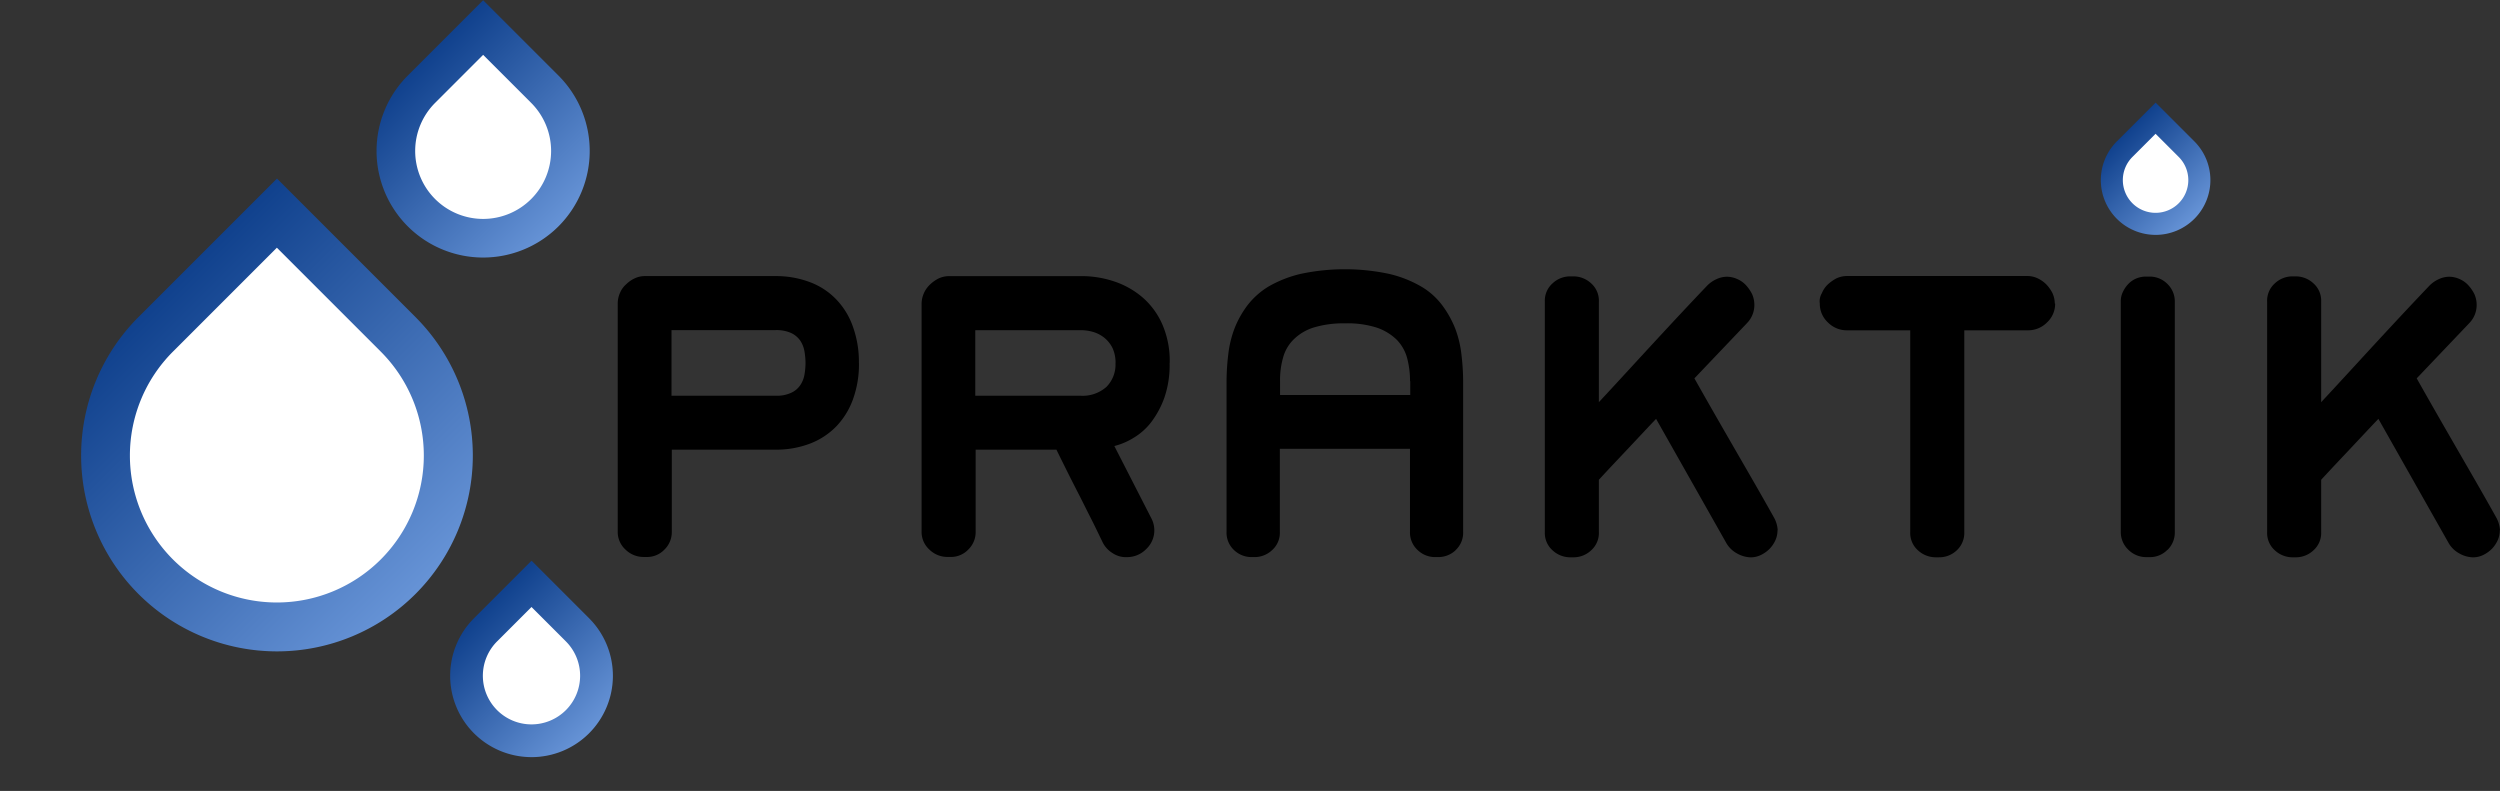 <svg id="Component_4_1" data-name="Component 4 – 1" xmlns="http://www.w3.org/2000/svg" xmlns:xlink="http://www.w3.org/1999/xlink" width="144.244" height="45.636" viewBox="0 0 144.244 45.636">
  <rect x="0" y="0" width="144.244" height="45.636" fill="#333333" stroke="none"/>
  <defs>
    <linearGradient id="linear-gradient" x1="0.5" x2="0.5" y2="1" gradientUnits="objectBoundingBox">
      <stop offset="0" stop-color="#10418d"/>
      <stop offset="1" stop-color="#6693d6"/>
    </linearGradient>
  </defs>
  <g id="Component_1_2" data-name="Component 1 – 2">
    <path id="Rectangle_4" data-name="Rectangle 4" d="M11.3,0H22.6a0,0,0,0,1,0,0V11.3A11.3,11.3,0,0,1,11.3,22.6h0A11.3,11.3,0,0,1,0,11.3v0A11.3,11.3,0,0,1,11.3,0Z" transform="translate(0 26.283) rotate(-45)" fill="url(#linear-gradient)"/>
    <path id="Rectangle_7" data-name="Rectangle 7" d="M8.479,0h8.479a0,0,0,0,1,0,0V8.479a8.479,8.479,0,0,1-8.479,8.479h0A8.479,8.479,0,0,1,0,8.479v0A8.479,8.479,0,0,1,8.479,0Z" transform="translate(3.983 26.283) rotate(-45)" fill="#fff"/>
    <path id="Rectangle_5" data-name="Rectangle 5" d="M4.694,0H9.389a0,0,0,0,1,0,0V4.694A4.694,4.694,0,0,1,4.694,9.389h0A4.694,4.694,0,0,1,0,4.694v0A4.694,4.694,0,0,1,4.694,0Z" transform="translate(24.029 38.99) rotate(-45)" fill="url(#linear-gradient)"/>
    <path id="Rectangle_6" data-name="Rectangle 6" d="M6.152,0H12.3a0,0,0,0,1,0,0V6.152A6.152,6.152,0,0,1,6.152,12.3h0A6.152,6.152,0,0,1,0,6.152v0A6.152,6.152,0,0,1,6.152,0Z" transform="translate(19.178 8.71) rotate(-45)" fill="url(#linear-gradient)"/>
    <path id="Rectangle_8" data-name="Rectangle 8" d="M3.921,0H7.842a0,0,0,0,1,0,0V3.921A3.921,3.921,0,0,1,3.921,7.842h0A3.921,3.921,0,0,1,0,3.921v0A3.921,3.921,0,0,1,3.921,0Z" transform="translate(22.331 8.71) rotate(-45)" fill="#fff"/>
    <path id="Rectangle_9" data-name="Rectangle 9" d="M2.805,0H5.611a0,0,0,0,1,0,0V2.805A2.805,2.805,0,0,1,2.805,5.611h0A2.805,2.805,0,0,1,0,2.805v0A2.805,2.805,0,0,1,2.805,0Z" transform="translate(26.698 38.99) rotate(-45)" fill="#fff"/>
    <path id="Rectangle_10" data-name="Rectangle 10" d="M3.161,0H6.322a0,0,0,0,1,0,0V3.161A3.161,3.161,0,0,1,3.161,6.322h0A3.161,3.161,0,0,1,0,3.161v0A3.161,3.161,0,0,1,3.161,0Z" transform="translate(119.903 10.391) rotate(-45)" fill="url(#linear-gradient)"/>
    <path id="Rectangle_11" data-name="Rectangle 11" d="M1.889,0H3.778a0,0,0,0,1,0,0V1.889A1.889,1.889,0,0,1,1.889,3.778h0A1.889,1.889,0,0,1,0,1.889v0A1.889,1.889,0,0,1,1.889,0Z" transform="translate(121.7 10.391) rotate(-45)" fill="#fff"/>
  </g>
  <g id="PRAKTIK" transform="translate(35.64 15.543)">
    <g id="Group_1" data-name="Group 1" transform="translate(0 0)">
      <path id="Path_2" data-name="Path 2" d="M268.62,133.811a5.934,5.934,0,0,1-.34,2.08,4.432,4.432,0,0,1-.959,1.569,4.232,4.232,0,0,1-1.517,1,5.49,5.49,0,0,1-2,.353h-5.983v4.743a1.4,1.4,0,0,1-.425,1.022,1.372,1.372,0,0,1-1.032.426h-.182a1.481,1.481,0,0,1-1.032-.426,1.369,1.369,0,0,1-.449-1.022V130.381a1.538,1.538,0,0,1,.134-.62,1.36,1.36,0,0,1,.364-.5,1.726,1.726,0,0,1,.5-.341,1.353,1.353,0,0,1,.583-.122H263.8a5.49,5.49,0,0,1,2,.353,4.078,4.078,0,0,1,1.517,1,4.317,4.317,0,0,1,.959,1.581,5.956,5.956,0,0,1,.34,2.092Zm-3.083,0a4.279,4.279,0,0,0-.061-.669,1.617,1.617,0,0,0-.243-.62,1.328,1.328,0,0,0-.522-.438,2.073,2.073,0,0,0-.9-.17h-6.007V135.7h6.007a1.942,1.942,0,0,0,.9-.17,1.248,1.248,0,0,0,.522-.438,1.562,1.562,0,0,0,.243-.608,4.177,4.177,0,0,0,.061-.681Z" transform="translate(-254.7 -128.411)"/>
      <path id="Path_3" data-name="Path 3" d="M413.42,133.811a5.792,5.792,0,0,1-.3,1.995,5.256,5.256,0,0,1-.765,1.423,3.625,3.625,0,0,1-1.032.912,3.91,3.91,0,0,1-1.092.462l2.136,4.172a1.483,1.483,0,0,1-.3,1.776,1.541,1.541,0,0,1-1.1.462,1.373,1.373,0,0,1-.837-.231,1.52,1.52,0,0,1-.595-.669c-.231-.474-.449-.936-.668-1.362s-.425-.851-.643-1.277-.437-.851-.655-1.289-.449-.9-.68-1.374h-4.66v4.743a1.4,1.4,0,0,1-.425,1.022,1.372,1.372,0,0,1-1.032.426h-.182a1.481,1.481,0,0,1-1.032-.426,1.369,1.369,0,0,1-.449-1.022V130.381a1.559,1.559,0,0,1,.485-1.095,2.054,2.054,0,0,1,.5-.353,1.461,1.461,0,0,1,.595-.134h7.609a5.952,5.952,0,0,1,1.905.3,4.9,4.9,0,0,1,1.65.924A4.384,4.384,0,0,1,413,131.585a5.278,5.278,0,0,1,.425,2.226Zm-3.119,0a2.047,2.047,0,0,0-.17-.851,1.775,1.775,0,0,0-.473-.6,1.875,1.875,0,0,0-.655-.341,2.5,2.5,0,0,0-.728-.1h-6.068v3.782h6.068a2.07,2.07,0,0,0,1.5-.511,1.826,1.826,0,0,0,.522-1.374Z" transform="translate(-381.576 -128.411)"/>
      <path id="Path_4" data-name="Path 4" d="M557.416,141.8a1.452,1.452,0,0,1-1.007.4h-.182a1.444,1.444,0,0,1-1-.4,1.378,1.378,0,0,1-.449-1.058V135.95H547.27v4.792a1.338,1.338,0,0,1-.449,1.058,1.467,1.467,0,0,1-1,.4h-.182a1.452,1.452,0,0,1-1.007-.4,1.369,1.369,0,0,1-.437-1.058v-8.7a13.365,13.365,0,0,1,.1-1.545,6.13,6.13,0,0,1,.364-1.5,5.63,5.63,0,0,1,.753-1.338,4.432,4.432,0,0,1,1.226-1.082,6.864,6.864,0,0,1,1.833-.718,12.272,12.272,0,0,1,5.1,0,6.707,6.707,0,0,1,1.833.718,4.1,4.1,0,0,1,1.226,1.082,5.822,5.822,0,0,1,.752,1.338,6.124,6.124,0,0,1,.364,1.5,13.365,13.365,0,0,1,.1,1.545v8.7a1.368,1.368,0,0,1-.437,1.058Zm-2.634-9.754a5.242,5.242,0,0,0-.17-1.338,2.424,2.424,0,0,0-.607-1.058,3.075,3.075,0,0,0-1.153-.693,5.541,5.541,0,0,0-1.82-.243,5.886,5.886,0,0,0-1.82.243,2.841,2.841,0,0,0-1.153.693,2.309,2.309,0,0,0-.607,1.058,4.7,4.7,0,0,0-.17,1.338v.8h7.512v-.8Z" transform="translate(-509.066 -125.6)"/>
      <path id="Path_5" data-name="Path 5" d="M708.922,143.543a1.362,1.362,0,0,1-.121.584,1.733,1.733,0,0,1-.34.5,1.844,1.844,0,0,1-.5.353,1.364,1.364,0,0,1-.583.134,1.688,1.688,0,0,1-.8-.231,1.585,1.585,0,0,1-.595-.572l-4.066-7.188c-.558.584-1.1,1.168-1.638,1.739s-1.092,1.155-1.663,1.776v3.016a1.338,1.338,0,0,1-.449,1.058,1.473,1.473,0,0,1-1.007.4h-.206a1.5,1.5,0,0,1-1.007-.4,1.338,1.338,0,0,1-.449-1.058V130.36a1.338,1.338,0,0,1,.449-1.058,1.474,1.474,0,0,1,1.007-.4h.206a1.5,1.5,0,0,1,1.007.4,1.338,1.338,0,0,1,.449,1.058v5.8c1.044-1.119,2.075-2.25,3.119-3.381s2.087-2.25,3.143-3.357a1.8,1.8,0,0,1,.51-.353,1.441,1.441,0,0,1,.619-.146,1.462,1.462,0,0,1,.595.134,1.48,1.48,0,0,1,.5.353,2.237,2.237,0,0,1,.352.511,1.526,1.526,0,0,1,.133.608,1.489,1.489,0,0,1-.425,1.07l-3.034,3.187c.765,1.362,1.529,2.688,2.294,4.014s1.529,2.639,2.282,3.989a1.715,1.715,0,0,1,.231.778Z" transform="translate(-642.005 -128.499)"/>
      <path id="Path_6" data-name="Path 6" d="M839.78,130.381a1.466,1.466,0,0,1-.473,1.095,1.521,1.521,0,0,1-1.092.45h-3.677v11.639a1.369,1.369,0,0,1-.437,1.058,1.46,1.46,0,0,1-1.02.4h-.206a1.5,1.5,0,0,1-1.007-.4,1.337,1.337,0,0,1-.449-1.058V131.926h-3.653a1.521,1.521,0,0,1-1.092-.45,1.466,1.466,0,0,1-.473-1.095.917.917,0,0,1,.121-.6,1.454,1.454,0,0,1,.34-.5,2.447,2.447,0,0,1,.5-.353,1.46,1.46,0,0,1,.595-.134H838.19a1.364,1.364,0,0,1,.583.134,1.768,1.768,0,0,1,.5.353,2.06,2.06,0,0,1,.352.5,1.469,1.469,0,0,1,.134.6Z" transform="translate(-756.843 -128.411)"/>
      <path id="Path_7" data-name="Path 7" d="M971.994,144.762a1.391,1.391,0,0,1-1.031.426h-.206a1.453,1.453,0,0,1-1.02-.426,1.4,1.4,0,0,1-.437-1.022V130.447a1.22,1.22,0,0,1,.121-.559,1.734,1.734,0,0,1,.315-.462,1.358,1.358,0,0,1,.461-.316,1.473,1.473,0,0,1,.558-.109h.206a1.439,1.439,0,0,1,1.031.426,1.4,1.4,0,0,1,.425,1.034v13.293a1.4,1.4,0,0,1-.425,1.022Z" transform="translate(-882.576 -128.586)"/>
      <path id="Path_8" data-name="Path 8" d="M1052.322,143.543a1.365,1.365,0,0,1-.121.584,1.733,1.733,0,0,1-.34.5,1.843,1.843,0,0,1-.5.353,1.365,1.365,0,0,1-.583.134,1.689,1.689,0,0,1-.8-.231,1.586,1.586,0,0,1-.595-.572l-4.066-7.188c-.558.584-1.1,1.168-1.638,1.739s-1.092,1.155-1.663,1.776v3.016a1.338,1.338,0,0,1-.449,1.058,1.474,1.474,0,0,1-1.007.4h-.206a1.5,1.5,0,0,1-1.007-.4,1.338,1.338,0,0,1-.449-1.058V130.36a1.338,1.338,0,0,1,.449-1.058,1.474,1.474,0,0,1,1.007-.4h.206a1.5,1.5,0,0,1,1.007.4,1.338,1.338,0,0,1,.449,1.058v5.8c1.044-1.119,2.075-2.25,3.119-3.381s2.087-2.25,3.143-3.357a1.8,1.8,0,0,1,.51-.353,1.441,1.441,0,0,1,.619-.146,1.46,1.46,0,0,1,.595.134,1.481,1.481,0,0,1,.5.353,2.241,2.241,0,0,1,.352.511,1.528,1.528,0,0,1,.133.608,1.489,1.489,0,0,1-.425,1.07l-3.034,3.187c.765,1.362,1.529,2.688,2.294,4.014s1.529,2.639,2.281,3.989a1.716,1.716,0,0,1,.231.778Z" transform="translate(-943.73 -128.499)"/>
    </g>
  </g>
</svg>
